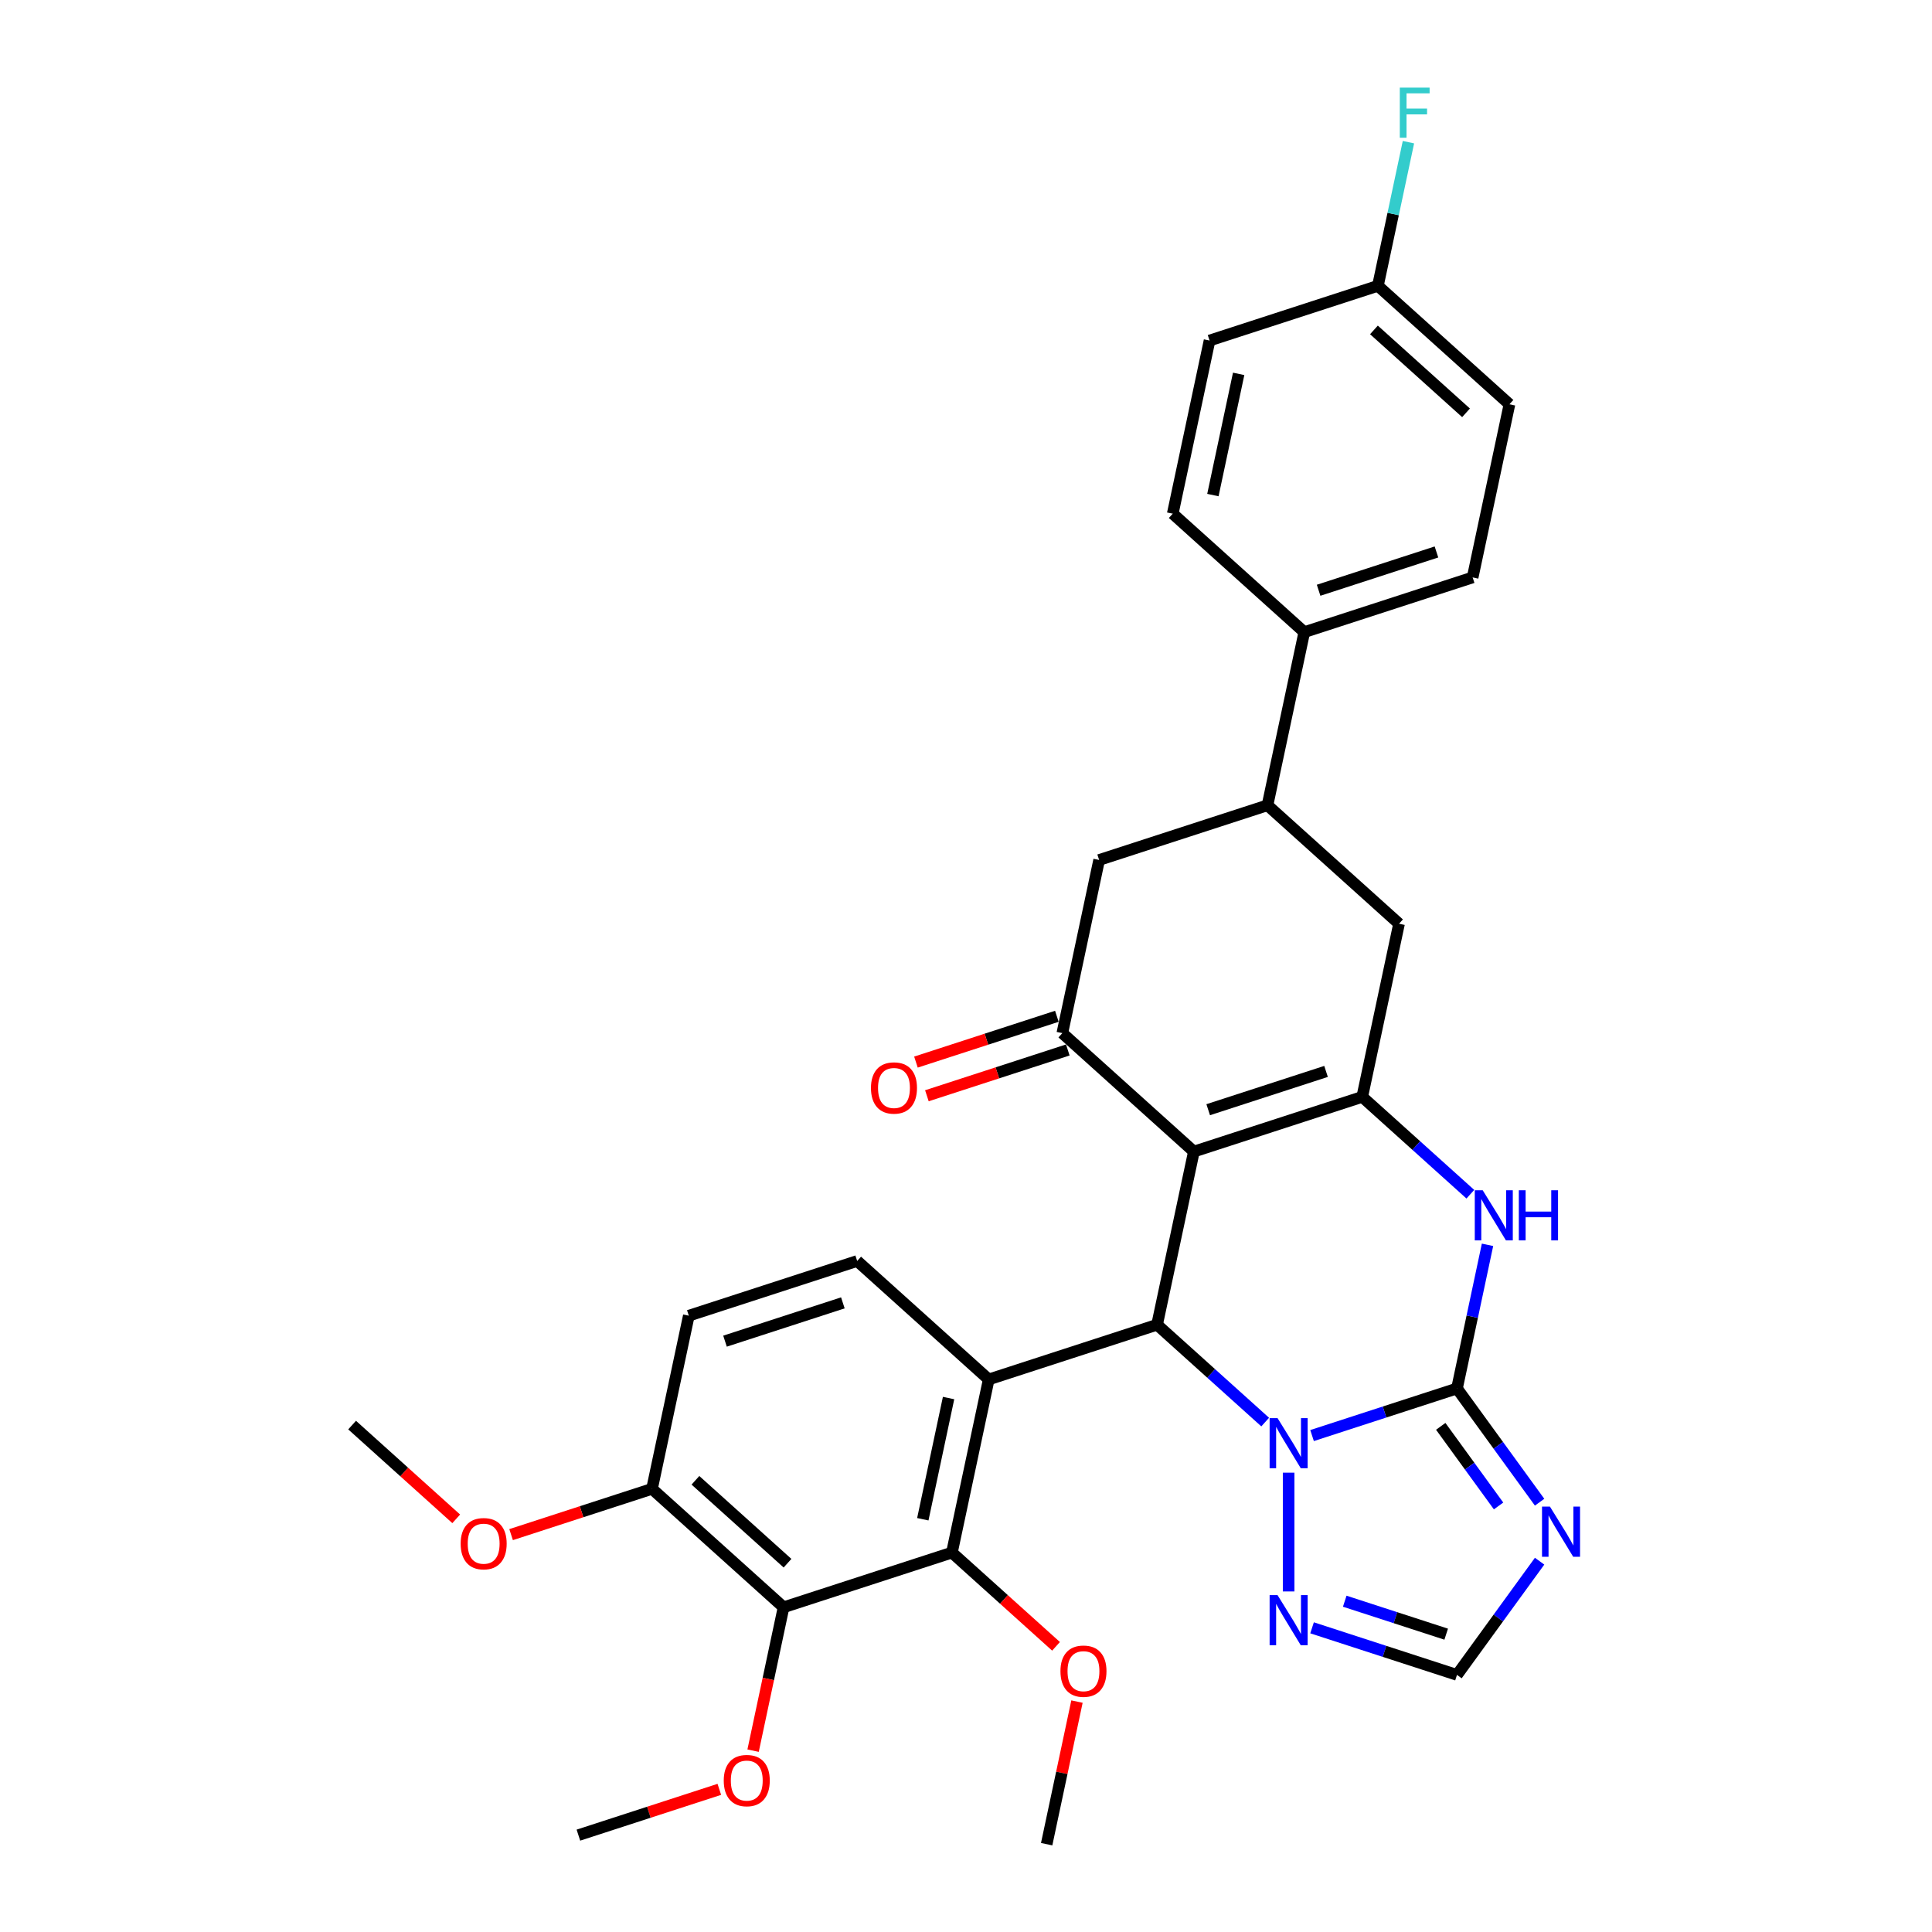 <?xml version='1.0' encoding='iso-8859-1'?>
<svg version='1.1' baseProfile='full'
              xmlns='http://www.w3.org/2000/svg'
                      xmlns:rdkit='http://www.rdkit.org/xml'
                      xmlns:xlink='http://www.w3.org/1999/xlink'
                  xml:space='preserve'
width='1000px' height='1000px' viewBox='0 0 1000 1000'>
<!-- END OF HEADER -->
<rect style='opacity:1.0;fill:#FFFFFF;stroke:none' width='1000' height='1000' x='0' y='0'> </rect>
<path class='bond-2' d='M 617.951,596.057 L 598.901,685.679' style='fill:none;fill-rule:evenodd;stroke:#000000;stroke-width:6px;stroke-linecap:butt;stroke-linejoin:miter;stroke-opacity:1' />
<path class='bond-3' d='M 617.951,596.057 L 705.091,567.744' style='fill:none;fill-rule:evenodd;stroke:#000000;stroke-width:6px;stroke-linecap:butt;stroke-linejoin:miter;stroke-opacity:1' />
<path class='bond-3' d='M 625.359,574.382 L 686.357,554.563' style='fill:none;fill-rule:evenodd;stroke:#000000;stroke-width:6px;stroke-linecap:butt;stroke-linejoin:miter;stroke-opacity:1' />
<path class='bond-7' d='M 617.951,596.057 L 549.861,534.749' style='fill:none;fill-rule:evenodd;stroke:#000000;stroke-width:6px;stroke-linecap:butt;stroke-linejoin:miter;stroke-opacity:1' />
<path class='bond-0' d='M 754.131,718.674 L 762.034,681.496' style='fill:none;fill-rule:evenodd;stroke:#000000;stroke-width:6px;stroke-linecap:butt;stroke-linejoin:miter;stroke-opacity:1' />
<path class='bond-0' d='M 762.034,681.496 L 769.936,644.317' style='fill:none;fill-rule:evenodd;stroke:#0000FF;stroke-width:6px;stroke-linecap:butt;stroke-linejoin:miter;stroke-opacity:1' />
<path class='bond-6' d='M 754.131,718.674 L 775.514,748.105' style='fill:none;fill-rule:evenodd;stroke:#000000;stroke-width:6px;stroke-linecap:butt;stroke-linejoin:miter;stroke-opacity:1' />
<path class='bond-6' d='M 775.514,748.105 L 796.896,777.535' style='fill:none;fill-rule:evenodd;stroke:#0000FF;stroke-width:6px;stroke-linecap:butt;stroke-linejoin:miter;stroke-opacity:1' />
<path class='bond-6' d='M 745.721,738.275 L 760.689,758.876' style='fill:none;fill-rule:evenodd;stroke:#000000;stroke-width:6px;stroke-linecap:butt;stroke-linejoin:miter;stroke-opacity:1' />
<path class='bond-6' d='M 760.689,758.876 L 775.656,779.477' style='fill:none;fill-rule:evenodd;stroke:#0000FF;stroke-width:6px;stroke-linecap:butt;stroke-linejoin:miter;stroke-opacity:1' />
<path class='bond-32' d='M 754.131,718.674 L 716.627,730.86' style='fill:none;fill-rule:evenodd;stroke:#000000;stroke-width:6px;stroke-linecap:butt;stroke-linejoin:miter;stroke-opacity:1' />
<path class='bond-32' d='M 716.627,730.86 L 679.122,743.046' style='fill:none;fill-rule:evenodd;stroke:#0000FF;stroke-width:6px;stroke-linecap:butt;stroke-linejoin:miter;stroke-opacity:1' />
<path class='bond-1' d='M 654.86,736.065 L 626.881,710.872' style='fill:none;fill-rule:evenodd;stroke:#0000FF;stroke-width:6px;stroke-linecap:butt;stroke-linejoin:miter;stroke-opacity:1' />
<path class='bond-1' d='M 626.881,710.872 L 598.901,685.679' style='fill:none;fill-rule:evenodd;stroke:#000000;stroke-width:6px;stroke-linecap:butt;stroke-linejoin:miter;stroke-opacity:1' />
<path class='bond-9' d='M 666.991,762.252 L 666.991,823.729' style='fill:none;fill-rule:evenodd;stroke:#0000FF;stroke-width:6px;stroke-linecap:butt;stroke-linejoin:miter;stroke-opacity:1' />
<path class='bond-4' d='M 598.901,685.679 L 511.761,713.993' style='fill:none;fill-rule:evenodd;stroke:#000000;stroke-width:6px;stroke-linecap:butt;stroke-linejoin:miter;stroke-opacity:1' />
<path class='bond-5' d='M 705.091,567.744 L 733.07,592.937' style='fill:none;fill-rule:evenodd;stroke:#000000;stroke-width:6px;stroke-linecap:butt;stroke-linejoin:miter;stroke-opacity:1' />
<path class='bond-5' d='M 733.07,592.937 L 761.05,618.129' style='fill:none;fill-rule:evenodd;stroke:#0000FF;stroke-width:6px;stroke-linecap:butt;stroke-linejoin:miter;stroke-opacity:1' />
<path class='bond-12' d='M 705.091,567.744 L 724.141,478.122' style='fill:none;fill-rule:evenodd;stroke:#000000;stroke-width:6px;stroke-linecap:butt;stroke-linejoin:miter;stroke-opacity:1' />
<path class='bond-8' d='M 511.761,713.993 L 492.712,803.615' style='fill:none;fill-rule:evenodd;stroke:#000000;stroke-width:6px;stroke-linecap:butt;stroke-linejoin:miter;stroke-opacity:1' />
<path class='bond-8' d='M 490.98,723.626 L 477.645,786.362' style='fill:none;fill-rule:evenodd;stroke:#000000;stroke-width:6px;stroke-linecap:butt;stroke-linejoin:miter;stroke-opacity:1' />
<path class='bond-15' d='M 511.761,713.993 L 443.671,652.684' style='fill:none;fill-rule:evenodd;stroke:#000000;stroke-width:6px;stroke-linecap:butt;stroke-linejoin:miter;stroke-opacity:1' />
<path class='bond-34' d='M 796.896,808.065 L 775.514,837.495' style='fill:none;fill-rule:evenodd;stroke:#0000FF;stroke-width:6px;stroke-linecap:butt;stroke-linejoin:miter;stroke-opacity:1' />
<path class='bond-34' d='M 775.514,837.495 L 754.131,866.926' style='fill:none;fill-rule:evenodd;stroke:#000000;stroke-width:6px;stroke-linecap:butt;stroke-linejoin:miter;stroke-opacity:1' />
<path class='bond-14' d='M 549.861,534.749 L 568.911,445.126' style='fill:none;fill-rule:evenodd;stroke:#000000;stroke-width:6px;stroke-linecap:butt;stroke-linejoin:miter;stroke-opacity:1' />
<path class='bond-18' d='M 547.03,526.035 L 510.561,537.884' style='fill:none;fill-rule:evenodd;stroke:#000000;stroke-width:6px;stroke-linecap:butt;stroke-linejoin:miter;stroke-opacity:1' />
<path class='bond-18' d='M 510.561,537.884 L 474.091,549.734' style='fill:none;fill-rule:evenodd;stroke:#FF0000;stroke-width:6px;stroke-linecap:butt;stroke-linejoin:miter;stroke-opacity:1' />
<path class='bond-18' d='M 552.692,543.463 L 516.223,555.312' style='fill:none;fill-rule:evenodd;stroke:#000000;stroke-width:6px;stroke-linecap:butt;stroke-linejoin:miter;stroke-opacity:1' />
<path class='bond-18' d='M 516.223,555.312 L 479.754,567.162' style='fill:none;fill-rule:evenodd;stroke:#FF0000;stroke-width:6px;stroke-linecap:butt;stroke-linejoin:miter;stroke-opacity:1' />
<path class='bond-10' d='M 492.712,803.615 L 405.572,831.928' style='fill:none;fill-rule:evenodd;stroke:#000000;stroke-width:6px;stroke-linecap:butt;stroke-linejoin:miter;stroke-opacity:1' />
<path class='bond-22' d='M 492.712,803.615 L 519.656,827.875' style='fill:none;fill-rule:evenodd;stroke:#000000;stroke-width:6px;stroke-linecap:butt;stroke-linejoin:miter;stroke-opacity:1' />
<path class='bond-22' d='M 519.656,827.875 L 546.6,852.136' style='fill:none;fill-rule:evenodd;stroke:#FF0000;stroke-width:6px;stroke-linecap:butt;stroke-linejoin:miter;stroke-opacity:1' />
<path class='bond-11' d='M 679.122,842.554 L 716.627,854.74' style='fill:none;fill-rule:evenodd;stroke:#0000FF;stroke-width:6px;stroke-linecap:butt;stroke-linejoin:miter;stroke-opacity:1' />
<path class='bond-11' d='M 716.627,854.74 L 754.131,866.926' style='fill:none;fill-rule:evenodd;stroke:#000000;stroke-width:6px;stroke-linecap:butt;stroke-linejoin:miter;stroke-opacity:1' />
<path class='bond-11' d='M 696.036,828.782 L 722.29,837.312' style='fill:none;fill-rule:evenodd;stroke:#0000FF;stroke-width:6px;stroke-linecap:butt;stroke-linejoin:miter;stroke-opacity:1' />
<path class='bond-11' d='M 722.29,837.312 L 748.543,845.842' style='fill:none;fill-rule:evenodd;stroke:#000000;stroke-width:6px;stroke-linecap:butt;stroke-linejoin:miter;stroke-opacity:1' />
<path class='bond-23' d='M 405.572,831.928 L 397.685,869.034' style='fill:none;fill-rule:evenodd;stroke:#000000;stroke-width:6px;stroke-linecap:butt;stroke-linejoin:miter;stroke-opacity:1' />
<path class='bond-23' d='M 397.685,869.034 L 389.798,906.139' style='fill:none;fill-rule:evenodd;stroke:#FF0000;stroke-width:6px;stroke-linecap:butt;stroke-linejoin:miter;stroke-opacity:1' />
<path class='bond-35' d='M 405.572,831.928 L 337.482,770.62' style='fill:none;fill-rule:evenodd;stroke:#000000;stroke-width:6px;stroke-linecap:butt;stroke-linejoin:miter;stroke-opacity:1' />
<path class='bond-35' d='M 407.62,809.114 L 359.957,766.198' style='fill:none;fill-rule:evenodd;stroke:#000000;stroke-width:6px;stroke-linecap:butt;stroke-linejoin:miter;stroke-opacity:1' />
<path class='bond-33' d='M 724.141,478.122 L 656.051,416.813' style='fill:none;fill-rule:evenodd;stroke:#000000;stroke-width:6px;stroke-linecap:butt;stroke-linejoin:miter;stroke-opacity:1' />
<path class='bond-13' d='M 656.051,416.813 L 568.911,445.126' style='fill:none;fill-rule:evenodd;stroke:#000000;stroke-width:6px;stroke-linecap:butt;stroke-linejoin:miter;stroke-opacity:1' />
<path class='bond-17' d='M 656.051,416.813 L 675.1,327.191' style='fill:none;fill-rule:evenodd;stroke:#000000;stroke-width:6px;stroke-linecap:butt;stroke-linejoin:miter;stroke-opacity:1' />
<path class='bond-19' d='M 443.671,652.684 L 356.531,680.998' style='fill:none;fill-rule:evenodd;stroke:#000000;stroke-width:6px;stroke-linecap:butt;stroke-linejoin:miter;stroke-opacity:1' />
<path class='bond-19' d='M 436.263,674.359 L 375.265,694.179' style='fill:none;fill-rule:evenodd;stroke:#000000;stroke-width:6px;stroke-linecap:butt;stroke-linejoin:miter;stroke-opacity:1' />
<path class='bond-16' d='M 337.482,770.62 L 356.531,680.998' style='fill:none;fill-rule:evenodd;stroke:#000000;stroke-width:6px;stroke-linecap:butt;stroke-linejoin:miter;stroke-opacity:1' />
<path class='bond-28' d='M 337.482,770.62 L 301.013,782.469' style='fill:none;fill-rule:evenodd;stroke:#000000;stroke-width:6px;stroke-linecap:butt;stroke-linejoin:miter;stroke-opacity:1' />
<path class='bond-28' d='M 301.013,782.469 L 264.544,794.319' style='fill:none;fill-rule:evenodd;stroke:#FF0000;stroke-width:6px;stroke-linecap:butt;stroke-linejoin:miter;stroke-opacity:1' />
<path class='bond-20' d='M 675.1,327.191 L 762.24,298.877' style='fill:none;fill-rule:evenodd;stroke:#000000;stroke-width:6px;stroke-linecap:butt;stroke-linejoin:miter;stroke-opacity:1' />
<path class='bond-20' d='M 682.509,305.516 L 743.506,285.697' style='fill:none;fill-rule:evenodd;stroke:#000000;stroke-width:6px;stroke-linecap:butt;stroke-linejoin:miter;stroke-opacity:1' />
<path class='bond-21' d='M 675.1,327.191 L 607.01,265.882' style='fill:none;fill-rule:evenodd;stroke:#000000;stroke-width:6px;stroke-linecap:butt;stroke-linejoin:miter;stroke-opacity:1' />
<path class='bond-26' d='M 762.24,298.877 L 781.29,209.255' style='fill:none;fill-rule:evenodd;stroke:#000000;stroke-width:6px;stroke-linecap:butt;stroke-linejoin:miter;stroke-opacity:1' />
<path class='bond-25' d='M 607.01,265.882 L 626.06,176.26' style='fill:none;fill-rule:evenodd;stroke:#000000;stroke-width:6px;stroke-linecap:butt;stroke-linejoin:miter;stroke-opacity:1' />
<path class='bond-25' d='M 627.792,256.249 L 641.127,193.514' style='fill:none;fill-rule:evenodd;stroke:#000000;stroke-width:6px;stroke-linecap:butt;stroke-linejoin:miter;stroke-opacity:1' />
<path class='bond-30' d='M 557.44,880.738 L 549.596,917.642' style='fill:none;fill-rule:evenodd;stroke:#FF0000;stroke-width:6px;stroke-linecap:butt;stroke-linejoin:miter;stroke-opacity:1' />
<path class='bond-30' d='M 549.596,917.642 L 541.752,954.545' style='fill:none;fill-rule:evenodd;stroke:#000000;stroke-width:6px;stroke-linecap:butt;stroke-linejoin:miter;stroke-opacity:1' />
<path class='bond-29' d='M 372.32,926.165 L 335.851,938.014' style='fill:none;fill-rule:evenodd;stroke:#FF0000;stroke-width:6px;stroke-linecap:butt;stroke-linejoin:miter;stroke-opacity:1' />
<path class='bond-29' d='M 335.851,938.014 L 299.382,949.864' style='fill:none;fill-rule:evenodd;stroke:#000000;stroke-width:6px;stroke-linecap:butt;stroke-linejoin:miter;stroke-opacity:1' />
<path class='bond-24' d='M 713.2,147.947 L 626.06,176.26' style='fill:none;fill-rule:evenodd;stroke:#000000;stroke-width:6px;stroke-linecap:butt;stroke-linejoin:miter;stroke-opacity:1' />
<path class='bond-27' d='M 713.2,147.947 L 721.102,110.768' style='fill:none;fill-rule:evenodd;stroke:#000000;stroke-width:6px;stroke-linecap:butt;stroke-linejoin:miter;stroke-opacity:1' />
<path class='bond-27' d='M 721.102,110.768 L 729.005,73.589' style='fill:none;fill-rule:evenodd;stroke:#33CCCC;stroke-width:6px;stroke-linecap:butt;stroke-linejoin:miter;stroke-opacity:1' />
<path class='bond-36' d='M 713.2,147.947 L 781.29,209.255' style='fill:none;fill-rule:evenodd;stroke:#000000;stroke-width:6px;stroke-linecap:butt;stroke-linejoin:miter;stroke-opacity:1' />
<path class='bond-36' d='M 711.152,170.761 L 758.815,213.677' style='fill:none;fill-rule:evenodd;stroke:#000000;stroke-width:6px;stroke-linecap:butt;stroke-linejoin:miter;stroke-opacity:1' />
<path class='bond-31' d='M 236.14,786.146 L 209.196,761.885' style='fill:none;fill-rule:evenodd;stroke:#FF0000;stroke-width:6px;stroke-linecap:butt;stroke-linejoin:miter;stroke-opacity:1' />
<path class='bond-31' d='M 209.196,761.885 L 182.252,737.624' style='fill:none;fill-rule:evenodd;stroke:#000000;stroke-width:6px;stroke-linecap:butt;stroke-linejoin:miter;stroke-opacity:1' />
<path  class='atom-2' d='M 661.256 734.014
L 669.758 747.757
Q 670.601 749.114, 671.957 751.569
Q 673.313 754.025, 673.387 754.171
L 673.387 734.014
L 676.832 734.014
L 676.832 759.962
L 673.277 759.962
L 664.151 744.935
Q 663.088 743.176, 661.952 741.161
Q 660.853 739.145, 660.523 738.522
L 660.523 759.962
L 657.151 759.962
L 657.151 734.014
L 661.256 734.014
' fill='#0000FF'/>
<path  class='atom-6' d='M 767.445 616.078
L 775.948 629.822
Q 776.791 631.178, 778.147 633.634
Q 779.503 636.089, 779.576 636.236
L 779.576 616.078
L 783.021 616.078
L 783.021 642.026
L 779.466 642.026
L 770.341 627
Q 769.278 625.241, 768.142 623.225
Q 767.042 621.209, 766.712 620.586
L 766.712 642.026
L 763.341 642.026
L 763.341 616.078
L 767.445 616.078
' fill='#0000FF'/>
<path  class='atom-6' d='M 786.137 616.078
L 789.655 616.078
L 789.655 627.11
L 802.922 627.11
L 802.922 616.078
L 806.441 616.078
L 806.441 642.026
L 802.922 642.026
L 802.922 630.042
L 789.655 630.042
L 789.655 642.026
L 786.137 642.026
L 786.137 616.078
' fill='#0000FF'/>
<path  class='atom-7' d='M 802.251 779.826
L 810.754 793.57
Q 811.597 794.926, 812.953 797.381
Q 814.309 799.837, 814.382 799.983
L 814.382 779.826
L 817.827 779.826
L 817.827 805.774
L 814.272 805.774
L 805.146 790.748
Q 804.083 788.988, 802.947 786.973
Q 801.848 784.957, 801.518 784.334
L 801.518 805.774
L 798.146 805.774
L 798.146 779.826
L 802.251 779.826
' fill='#0000FF'/>
<path  class='atom-10' d='M 661.256 825.638
L 669.758 839.382
Q 670.601 840.738, 671.957 843.193
Q 673.313 845.649, 673.387 845.795
L 673.387 825.638
L 676.832 825.638
L 676.832 851.586
L 673.277 851.586
L 664.151 836.56
Q 663.088 834.801, 661.952 832.785
Q 660.853 830.769, 660.523 830.146
L 660.523 851.586
L 657.151 851.586
L 657.151 825.638
L 661.256 825.638
' fill='#0000FF'/>
<path  class='atom-19' d='M 450.81 563.135
Q 450.81 556.905, 453.888 553.423
Q 456.967 549.941, 462.721 549.941
Q 468.475 549.941, 471.554 553.423
Q 474.632 556.905, 474.632 563.135
Q 474.632 569.439, 471.517 573.031
Q 468.402 576.586, 462.721 576.586
Q 457.004 576.586, 453.888 573.031
Q 450.81 569.476, 450.81 563.135
M 462.721 573.654
Q 466.679 573.654, 468.805 571.015
Q 470.967 568.34, 470.967 563.135
Q 470.967 558.041, 468.805 555.476
Q 466.679 552.873, 462.721 552.873
Q 458.763 552.873, 456.601 555.439
Q 454.475 558.004, 454.475 563.135
Q 454.475 568.376, 456.601 571.015
Q 458.763 573.654, 462.721 573.654
' fill='#FF0000'/>
<path  class='atom-23' d='M 548.891 864.997
Q 548.891 858.766, 551.969 855.285
Q 555.048 851.803, 560.802 851.803
Q 566.556 851.803, 569.634 855.285
Q 572.713 858.766, 572.713 864.997
Q 572.713 871.3, 569.598 874.892
Q 566.482 878.447, 560.802 878.447
Q 555.084 878.447, 551.969 874.892
Q 548.891 871.337, 548.891 864.997
M 560.802 875.515
Q 564.76 875.515, 566.886 872.876
Q 569.048 870.201, 569.048 864.997
Q 569.048 859.902, 566.886 857.337
Q 564.76 854.735, 560.802 854.735
Q 556.844 854.735, 554.681 857.3
Q 552.556 859.866, 552.556 864.997
Q 552.556 870.238, 554.681 872.876
Q 556.844 875.515, 560.802 875.515
' fill='#FF0000'/>
<path  class='atom-24' d='M 374.611 921.624
Q 374.611 915.393, 377.689 911.911
Q 380.768 908.43, 386.522 908.43
Q 392.276 908.43, 395.355 911.911
Q 398.433 915.393, 398.433 921.624
Q 398.433 927.927, 395.318 931.519
Q 392.203 935.074, 386.522 935.074
Q 380.805 935.074, 377.689 931.519
Q 374.611 927.964, 374.611 921.624
M 386.522 932.142
Q 390.48 932.142, 392.606 929.503
Q 394.768 926.828, 394.768 921.624
Q 394.768 916.529, 392.606 913.964
Q 390.48 911.362, 386.522 911.362
Q 382.564 911.362, 380.401 913.927
Q 378.276 916.493, 378.276 921.624
Q 378.276 926.865, 380.401 929.503
Q 382.564 932.142, 386.522 932.142
' fill='#FF0000'/>
<path  class='atom-28' d='M 724.535 45.351
L 739.964 45.351
L 739.964 48.319
L 728.017 48.319
L 728.017 56.199
L 738.645 56.199
L 738.645 59.204
L 728.017 59.204
L 728.017 71.299
L 724.535 71.299
L 724.535 45.351
' fill='#33CCCC'/>
<path  class='atom-29' d='M 238.431 799.006
Q 238.431 792.776, 241.509 789.294
Q 244.588 785.812, 250.342 785.812
Q 256.096 785.812, 259.174 789.294
Q 262.253 792.776, 262.253 799.006
Q 262.253 805.31, 259.138 808.902
Q 256.022 812.457, 250.342 812.457
Q 244.624 812.457, 241.509 808.902
Q 238.431 805.347, 238.431 799.006
M 250.342 809.525
Q 254.3 809.525, 256.426 806.886
Q 258.588 804.211, 258.588 799.006
Q 258.588 793.912, 256.426 791.347
Q 254.3 788.744, 250.342 788.744
Q 246.384 788.744, 244.221 791.31
Q 242.096 793.875, 242.096 799.006
Q 242.096 804.247, 244.221 806.886
Q 246.384 809.525, 250.342 809.525
' fill='#FF0000'/>
</svg>
